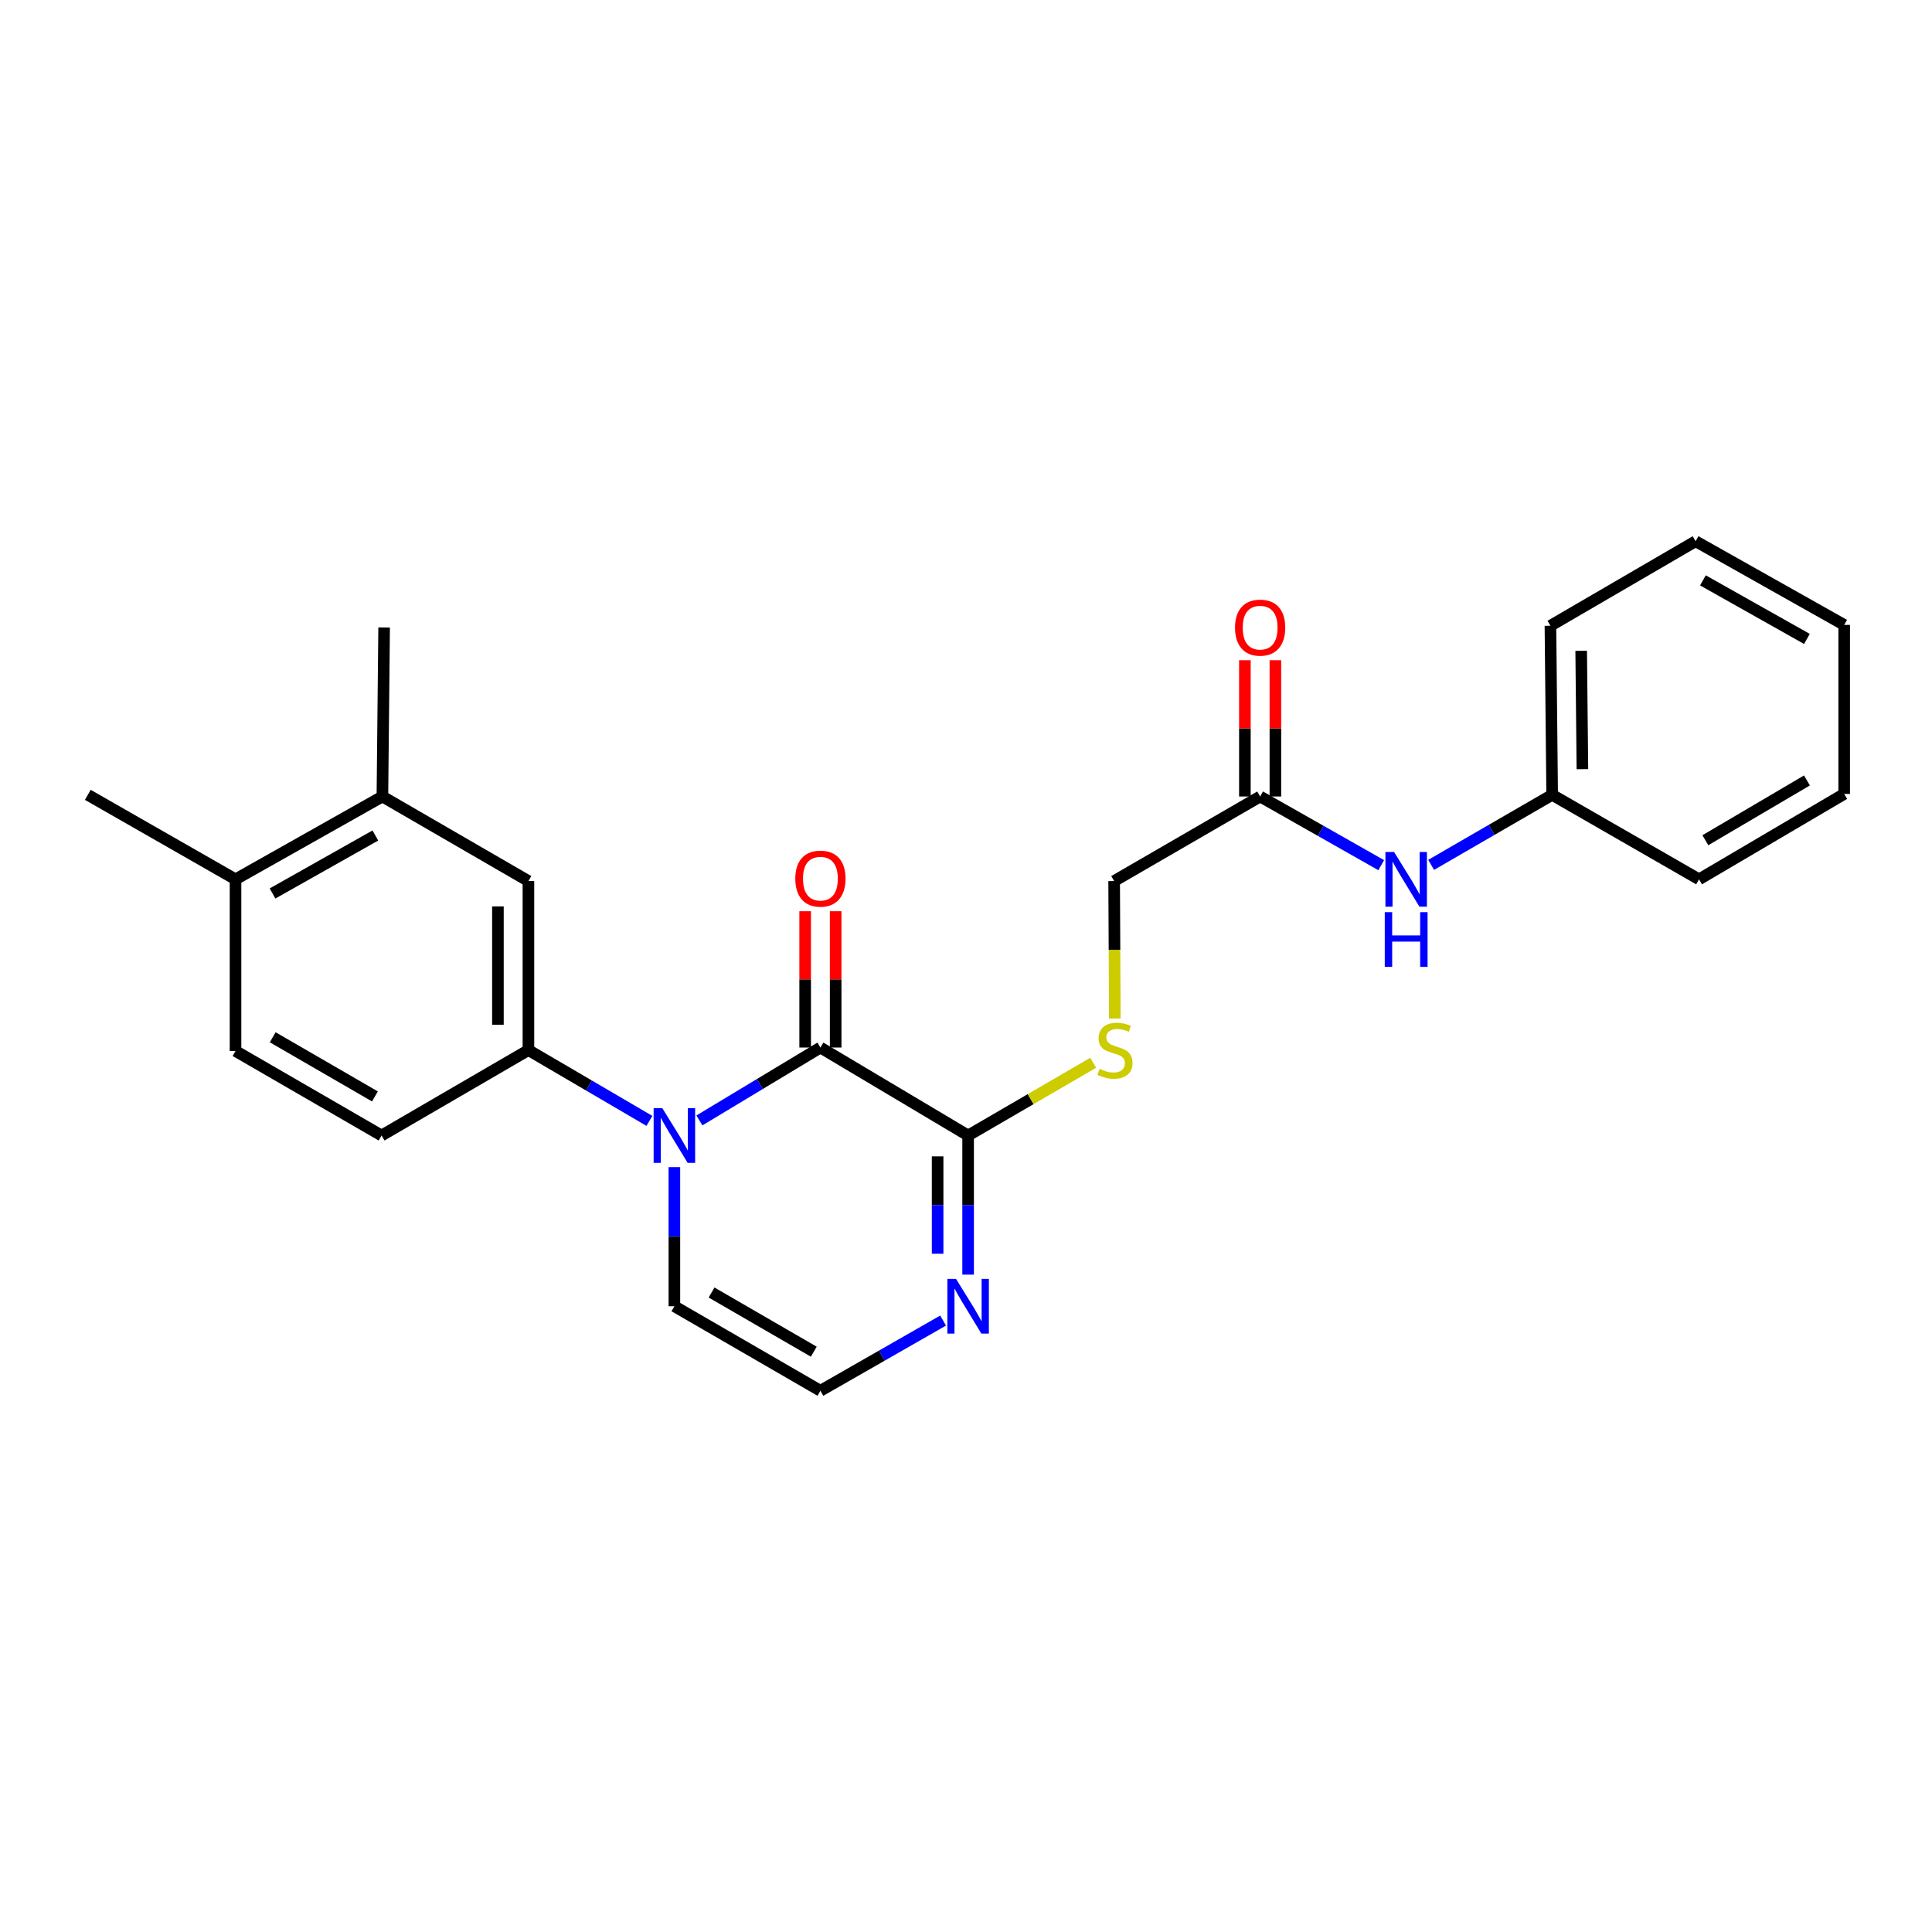 <?xml version='1.0' encoding='iso-8859-1'?>
<svg version='1.1' baseProfile='full'
              xmlns='http://www.w3.org/2000/svg'
                      xmlns:rdkit='http://www.rdkit.org/xml'
                      xmlns:xlink='http://www.w3.org/1999/xlink'
                  xml:space='preserve'
width='1000px' height='1000px' viewBox='0 0 1000 1000'>
<!-- END OF HEADER -->
<rect style='opacity:1.0;fill:#FFFFFF;stroke:none' width='1000' height='1000' x='0' y='0'> </rect>
<path class='bond-0' d='M 362.007,579.933 L 393.326,561.068' style='fill:none;fill-rule:evenodd;stroke:#0000FF;stroke-width:6px;stroke-linecap:butt;stroke-linejoin:miter;stroke-opacity:1' />
<path class='bond-0' d='M 393.326,561.068 L 424.644,542.203' style='fill:none;fill-rule:evenodd;stroke:#000000;stroke-width:6px;stroke-linecap:butt;stroke-linejoin:miter;stroke-opacity:1' />
<path class='bond-2' d='M 336.132,580.165 L 304.822,561.842' style='fill:none;fill-rule:evenodd;stroke:#0000FF;stroke-width:6px;stroke-linecap:butt;stroke-linejoin:miter;stroke-opacity:1' />
<path class='bond-2' d='M 304.822,561.842 L 273.512,543.519' style='fill:none;fill-rule:evenodd;stroke:#000000;stroke-width:6px;stroke-linecap:butt;stroke-linejoin:miter;stroke-opacity:1' />
<path class='bond-6' d='M 349.061,604.1 L 349.061,640.105' style='fill:none;fill-rule:evenodd;stroke:#0000FF;stroke-width:6px;stroke-linecap:butt;stroke-linejoin:miter;stroke-opacity:1' />
<path class='bond-6' d='M 349.061,640.105 L 349.061,676.11' style='fill:none;fill-rule:evenodd;stroke:#000000;stroke-width:6px;stroke-linecap:butt;stroke-linejoin:miter;stroke-opacity:1' />
<path class='bond-1' d='M 424.644,542.203 L 501.096,587.731' style='fill:none;fill-rule:evenodd;stroke:#000000;stroke-width:6px;stroke-linecap:butt;stroke-linejoin:miter;stroke-opacity:1' />
<path class='bond-10' d='M 432.538,542.203 L 432.538,506.926' style='fill:none;fill-rule:evenodd;stroke:#000000;stroke-width:6px;stroke-linecap:butt;stroke-linejoin:miter;stroke-opacity:1' />
<path class='bond-10' d='M 432.538,506.926 L 432.538,471.648' style='fill:none;fill-rule:evenodd;stroke:#FF0000;stroke-width:6px;stroke-linecap:butt;stroke-linejoin:miter;stroke-opacity:1' />
<path class='bond-10' d='M 416.751,542.203 L 416.751,506.926' style='fill:none;fill-rule:evenodd;stroke:#000000;stroke-width:6px;stroke-linecap:butt;stroke-linejoin:miter;stroke-opacity:1' />
<path class='bond-10' d='M 416.751,506.926 L 416.751,471.648' style='fill:none;fill-rule:evenodd;stroke:#FF0000;stroke-width:6px;stroke-linecap:butt;stroke-linejoin:miter;stroke-opacity:1' />
<path class='bond-5' d='M 501.096,587.731 L 533.468,568.904' style='fill:none;fill-rule:evenodd;stroke:#000000;stroke-width:6px;stroke-linecap:butt;stroke-linejoin:miter;stroke-opacity:1' />
<path class='bond-5' d='M 533.468,568.904 L 565.84,550.078' style='fill:none;fill-rule:evenodd;stroke:#CCCC00;stroke-width:6px;stroke-linecap:butt;stroke-linejoin:miter;stroke-opacity:1' />
<path class='bond-25' d='M 501.096,587.731 L 501.096,623.736' style='fill:none;fill-rule:evenodd;stroke:#000000;stroke-width:6px;stroke-linecap:butt;stroke-linejoin:miter;stroke-opacity:1' />
<path class='bond-25' d='M 501.096,623.736 L 501.096,659.741' style='fill:none;fill-rule:evenodd;stroke:#0000FF;stroke-width:6px;stroke-linecap:butt;stroke-linejoin:miter;stroke-opacity:1' />
<path class='bond-25' d='M 485.31,598.532 L 485.31,623.736' style='fill:none;fill-rule:evenodd;stroke:#000000;stroke-width:6px;stroke-linecap:butt;stroke-linejoin:miter;stroke-opacity:1' />
<path class='bond-25' d='M 485.31,623.736 L 485.31,648.939' style='fill:none;fill-rule:evenodd;stroke:#0000FF;stroke-width:6px;stroke-linecap:butt;stroke-linejoin:miter;stroke-opacity:1' />
<path class='bond-4' d='M 273.512,543.519 L 273.512,456.034' style='fill:none;fill-rule:evenodd;stroke:#000000;stroke-width:6px;stroke-linecap:butt;stroke-linejoin:miter;stroke-opacity:1' />
<path class='bond-4' d='M 257.725,530.396 L 257.725,469.157' style='fill:none;fill-rule:evenodd;stroke:#000000;stroke-width:6px;stroke-linecap:butt;stroke-linejoin:miter;stroke-opacity:1' />
<path class='bond-12' d='M 273.512,543.519 L 197.499,587.731' style='fill:none;fill-rule:evenodd;stroke:#000000;stroke-width:6px;stroke-linecap:butt;stroke-linejoin:miter;stroke-opacity:1' />
<path class='bond-3' d='M 488.154,683.516 L 456.399,701.687' style='fill:none;fill-rule:evenodd;stroke:#0000FF;stroke-width:6px;stroke-linecap:butt;stroke-linejoin:miter;stroke-opacity:1' />
<path class='bond-3' d='M 456.399,701.687 L 424.644,719.857' style='fill:none;fill-rule:evenodd;stroke:#000000;stroke-width:6px;stroke-linecap:butt;stroke-linejoin:miter;stroke-opacity:1' />
<path class='bond-9' d='M 273.512,456.034 L 197.929,412.269' style='fill:none;fill-rule:evenodd;stroke:#000000;stroke-width:6px;stroke-linecap:butt;stroke-linejoin:miter;stroke-opacity:1' />
<path class='bond-16' d='M 577.037,527.212 L 576.858,491.623' style='fill:none;fill-rule:evenodd;stroke:#CCCC00;stroke-width:6px;stroke-linecap:butt;stroke-linejoin:miter;stroke-opacity:1' />
<path class='bond-16' d='M 576.858,491.623 L 576.68,456.034' style='fill:none;fill-rule:evenodd;stroke:#000000;stroke-width:6px;stroke-linecap:butt;stroke-linejoin:miter;stroke-opacity:1' />
<path class='bond-7' d='M 349.061,676.11 L 424.644,719.857' style='fill:none;fill-rule:evenodd;stroke:#000000;stroke-width:6px;stroke-linecap:butt;stroke-linejoin:miter;stroke-opacity:1' />
<path class='bond-7' d='M 368.306,669.009 L 421.215,699.632' style='fill:none;fill-rule:evenodd;stroke:#000000;stroke-width:6px;stroke-linecap:butt;stroke-linejoin:miter;stroke-opacity:1' />
<path class='bond-8' d='M 652.246,412.269 L 576.68,456.034' style='fill:none;fill-rule:evenodd;stroke:#000000;stroke-width:6px;stroke-linecap:butt;stroke-linejoin:miter;stroke-opacity:1' />
<path class='bond-11' d='M 652.246,412.269 L 683.582,430.042' style='fill:none;fill-rule:evenodd;stroke:#000000;stroke-width:6px;stroke-linecap:butt;stroke-linejoin:miter;stroke-opacity:1' />
<path class='bond-11' d='M 683.582,430.042 L 714.917,447.816' style='fill:none;fill-rule:evenodd;stroke:#0000FF;stroke-width:6px;stroke-linecap:butt;stroke-linejoin:miter;stroke-opacity:1' />
<path class='bond-14' d='M 660.139,412.269 L 660.139,377' style='fill:none;fill-rule:evenodd;stroke:#000000;stroke-width:6px;stroke-linecap:butt;stroke-linejoin:miter;stroke-opacity:1' />
<path class='bond-14' d='M 660.139,377 L 660.139,341.731' style='fill:none;fill-rule:evenodd;stroke:#FF0000;stroke-width:6px;stroke-linecap:butt;stroke-linejoin:miter;stroke-opacity:1' />
<path class='bond-14' d='M 644.353,412.269 L 644.353,377' style='fill:none;fill-rule:evenodd;stroke:#000000;stroke-width:6px;stroke-linecap:butt;stroke-linejoin:miter;stroke-opacity:1' />
<path class='bond-14' d='M 644.353,377 L 644.353,341.731' style='fill:none;fill-rule:evenodd;stroke:#FF0000;stroke-width:6px;stroke-linecap:butt;stroke-linejoin:miter;stroke-opacity:1' />
<path class='bond-18' d='M 197.929,412.269 L 198.823,324.784' style='fill:none;fill-rule:evenodd;stroke:#000000;stroke-width:6px;stroke-linecap:butt;stroke-linejoin:miter;stroke-opacity:1' />
<path class='bond-26' d='M 197.929,412.269 L 121.906,455.139' style='fill:none;fill-rule:evenodd;stroke:#000000;stroke-width:6px;stroke-linecap:butt;stroke-linejoin:miter;stroke-opacity:1' />
<path class='bond-26' d='M 194.28,432.451 L 141.064,462.46' style='fill:none;fill-rule:evenodd;stroke:#000000;stroke-width:6px;stroke-linecap:butt;stroke-linejoin:miter;stroke-opacity:1' />
<path class='bond-17' d='M 740.752,447.661 L 772.074,429.535' style='fill:none;fill-rule:evenodd;stroke:#0000FF;stroke-width:6px;stroke-linecap:butt;stroke-linejoin:miter;stroke-opacity:1' />
<path class='bond-17' d='M 772.074,429.535 L 803.396,411.41' style='fill:none;fill-rule:evenodd;stroke:#000000;stroke-width:6px;stroke-linecap:butt;stroke-linejoin:miter;stroke-opacity:1' />
<path class='bond-15' d='M 197.499,587.731 L 121.906,543.993' style='fill:none;fill-rule:evenodd;stroke:#000000;stroke-width:6px;stroke-linecap:butt;stroke-linejoin:miter;stroke-opacity:1' />
<path class='bond-15' d='M 194.066,567.506 L 141.152,536.889' style='fill:none;fill-rule:evenodd;stroke:#000000;stroke-width:6px;stroke-linecap:butt;stroke-linejoin:miter;stroke-opacity:1' />
<path class='bond-13' d='M 121.906,455.139 L 121.906,543.993' style='fill:none;fill-rule:evenodd;stroke:#000000;stroke-width:6px;stroke-linecap:butt;stroke-linejoin:miter;stroke-opacity:1' />
<path class='bond-19' d='M 121.906,455.139 L 45.455,411.41' style='fill:none;fill-rule:evenodd;stroke:#000000;stroke-width:6px;stroke-linecap:butt;stroke-linejoin:miter;stroke-opacity:1' />
<path class='bond-20' d='M 803.396,411.41 L 802.501,323.89' style='fill:none;fill-rule:evenodd;stroke:#000000;stroke-width:6px;stroke-linecap:butt;stroke-linejoin:miter;stroke-opacity:1' />
<path class='bond-20' d='M 819.048,398.12 L 818.421,336.856' style='fill:none;fill-rule:evenodd;stroke:#000000;stroke-width:6px;stroke-linecap:butt;stroke-linejoin:miter;stroke-opacity:1' />
<path class='bond-21' d='M 803.396,411.41 L 879.427,455.139' style='fill:none;fill-rule:evenodd;stroke:#000000;stroke-width:6px;stroke-linecap:butt;stroke-linejoin:miter;stroke-opacity:1' />
<path class='bond-23' d='M 802.501,323.89 L 877.637,280.143' style='fill:none;fill-rule:evenodd;stroke:#000000;stroke-width:6px;stroke-linecap:butt;stroke-linejoin:miter;stroke-opacity:1' />
<path class='bond-22' d='M 879.427,455.139 L 954.545,410.936' style='fill:none;fill-rule:evenodd;stroke:#000000;stroke-width:6px;stroke-linecap:butt;stroke-linejoin:miter;stroke-opacity:1' />
<path class='bond-22' d='M 882.688,434.903 L 935.271,403.961' style='fill:none;fill-rule:evenodd;stroke:#000000;stroke-width:6px;stroke-linecap:butt;stroke-linejoin:miter;stroke-opacity:1' />
<path class='bond-24' d='M 954.545,410.936 L 954.545,323.451' style='fill:none;fill-rule:evenodd;stroke:#000000;stroke-width:6px;stroke-linecap:butt;stroke-linejoin:miter;stroke-opacity:1' />
<path class='bond-27' d='M 877.637,280.143 L 954.545,323.451' style='fill:none;fill-rule:evenodd;stroke:#000000;stroke-width:6px;stroke-linecap:butt;stroke-linejoin:miter;stroke-opacity:1' />
<path class='bond-27' d='M 881.428,300.395 L 935.263,330.711' style='fill:none;fill-rule:evenodd;stroke:#000000;stroke-width:6px;stroke-linecap:butt;stroke-linejoin:miter;stroke-opacity:1' />
<path  class='atom-0' d='M 342.801 573.571
L 352.081 588.571
Q 353.001 590.051, 354.481 592.731
Q 355.961 595.411, 356.041 595.571
L 356.041 573.571
L 359.801 573.571
L 359.801 601.891
L 355.921 601.891
L 345.961 585.491
Q 344.801 583.571, 343.561 581.371
Q 342.361 579.171, 342.001 578.491
L 342.001 601.891
L 338.321 601.891
L 338.321 573.571
L 342.801 573.571
' fill='#0000FF'/>
<path  class='atom-4' d='M 494.836 661.95
L 504.116 676.95
Q 505.036 678.43, 506.516 681.11
Q 507.996 683.79, 508.076 683.95
L 508.076 661.95
L 511.836 661.95
L 511.836 690.27
L 507.956 690.27
L 497.996 673.87
Q 496.836 671.95, 495.596 669.75
Q 494.396 667.55, 494.036 666.87
L 494.036 690.27
L 490.356 690.27
L 490.356 661.95
L 494.836 661.95
' fill='#0000FF'/>
<path  class='atom-6' d='M 569.118 553.239
Q 569.438 553.359, 570.758 553.919
Q 572.078 554.479, 573.518 554.839
Q 574.998 555.159, 576.438 555.159
Q 579.118 555.159, 580.678 553.879
Q 582.238 552.559, 582.238 550.279
Q 582.238 548.719, 581.438 547.759
Q 580.678 546.799, 579.478 546.279
Q 578.278 545.759, 576.278 545.159
Q 573.758 544.399, 572.238 543.679
Q 570.758 542.959, 569.678 541.439
Q 568.638 539.919, 568.638 537.359
Q 568.638 533.799, 571.038 531.599
Q 573.478 529.399, 578.278 529.399
Q 581.558 529.399, 585.278 530.959
L 584.358 534.039
Q 580.958 532.639, 578.398 532.639
Q 575.638 532.639, 574.118 533.799
Q 572.598 534.919, 572.638 536.879
Q 572.638 538.399, 573.398 539.319
Q 574.198 540.239, 575.318 540.759
Q 576.478 541.279, 578.398 541.879
Q 580.958 542.679, 582.478 543.479
Q 583.998 544.279, 585.078 545.919
Q 586.198 547.519, 586.198 550.279
Q 586.198 554.199, 583.558 556.319
Q 580.958 558.399, 576.598 558.399
Q 574.078 558.399, 572.158 557.839
Q 570.278 557.319, 568.038 556.399
L 569.118 553.239
' fill='#CCCC00'/>
<path  class='atom-11' d='M 411.644 454.781
Q 411.644 447.981, 415.004 444.181
Q 418.364 440.381, 424.644 440.381
Q 430.924 440.381, 434.284 444.181
Q 437.644 447.981, 437.644 454.781
Q 437.644 461.661, 434.244 465.581
Q 430.844 469.461, 424.644 469.461
Q 418.404 469.461, 415.004 465.581
Q 411.644 461.701, 411.644 454.781
M 424.644 466.261
Q 428.964 466.261, 431.284 463.381
Q 433.644 460.461, 433.644 454.781
Q 433.644 449.221, 431.284 446.421
Q 428.964 443.581, 424.644 443.581
Q 420.324 443.581, 417.964 446.381
Q 415.644 449.181, 415.644 454.781
Q 415.644 460.501, 417.964 463.381
Q 420.324 466.261, 424.644 466.261
' fill='#FF0000'/>
<path  class='atom-12' d='M 721.57 440.979
L 730.85 455.979
Q 731.77 457.459, 733.25 460.139
Q 734.73 462.819, 734.81 462.979
L 734.81 440.979
L 738.57 440.979
L 738.57 469.299
L 734.69 469.299
L 724.73 452.899
Q 723.57 450.979, 722.33 448.779
Q 721.13 446.579, 720.77 445.899
L 720.77 469.299
L 717.09 469.299
L 717.09 440.979
L 721.57 440.979
' fill='#0000FF'/>
<path  class='atom-12' d='M 716.75 472.131
L 720.59 472.131
L 720.59 484.171
L 735.07 484.171
L 735.07 472.131
L 738.91 472.131
L 738.91 500.451
L 735.07 500.451
L 735.07 487.371
L 720.59 487.371
L 720.59 500.451
L 716.75 500.451
L 716.75 472.131
' fill='#0000FF'/>
<path  class='atom-15' d='M 639.246 324.864
Q 639.246 318.064, 642.606 314.264
Q 645.966 310.464, 652.246 310.464
Q 658.526 310.464, 661.886 314.264
Q 665.246 318.064, 665.246 324.864
Q 665.246 331.744, 661.846 335.664
Q 658.446 339.544, 652.246 339.544
Q 646.006 339.544, 642.606 335.664
Q 639.246 331.784, 639.246 324.864
M 652.246 336.344
Q 656.566 336.344, 658.886 333.464
Q 661.246 330.544, 661.246 324.864
Q 661.246 319.304, 658.886 316.504
Q 656.566 313.664, 652.246 313.664
Q 647.926 313.664, 645.566 316.464
Q 643.246 319.264, 643.246 324.864
Q 643.246 330.584, 645.566 333.464
Q 647.926 336.344, 652.246 336.344
' fill='#FF0000'/>
</svg>
